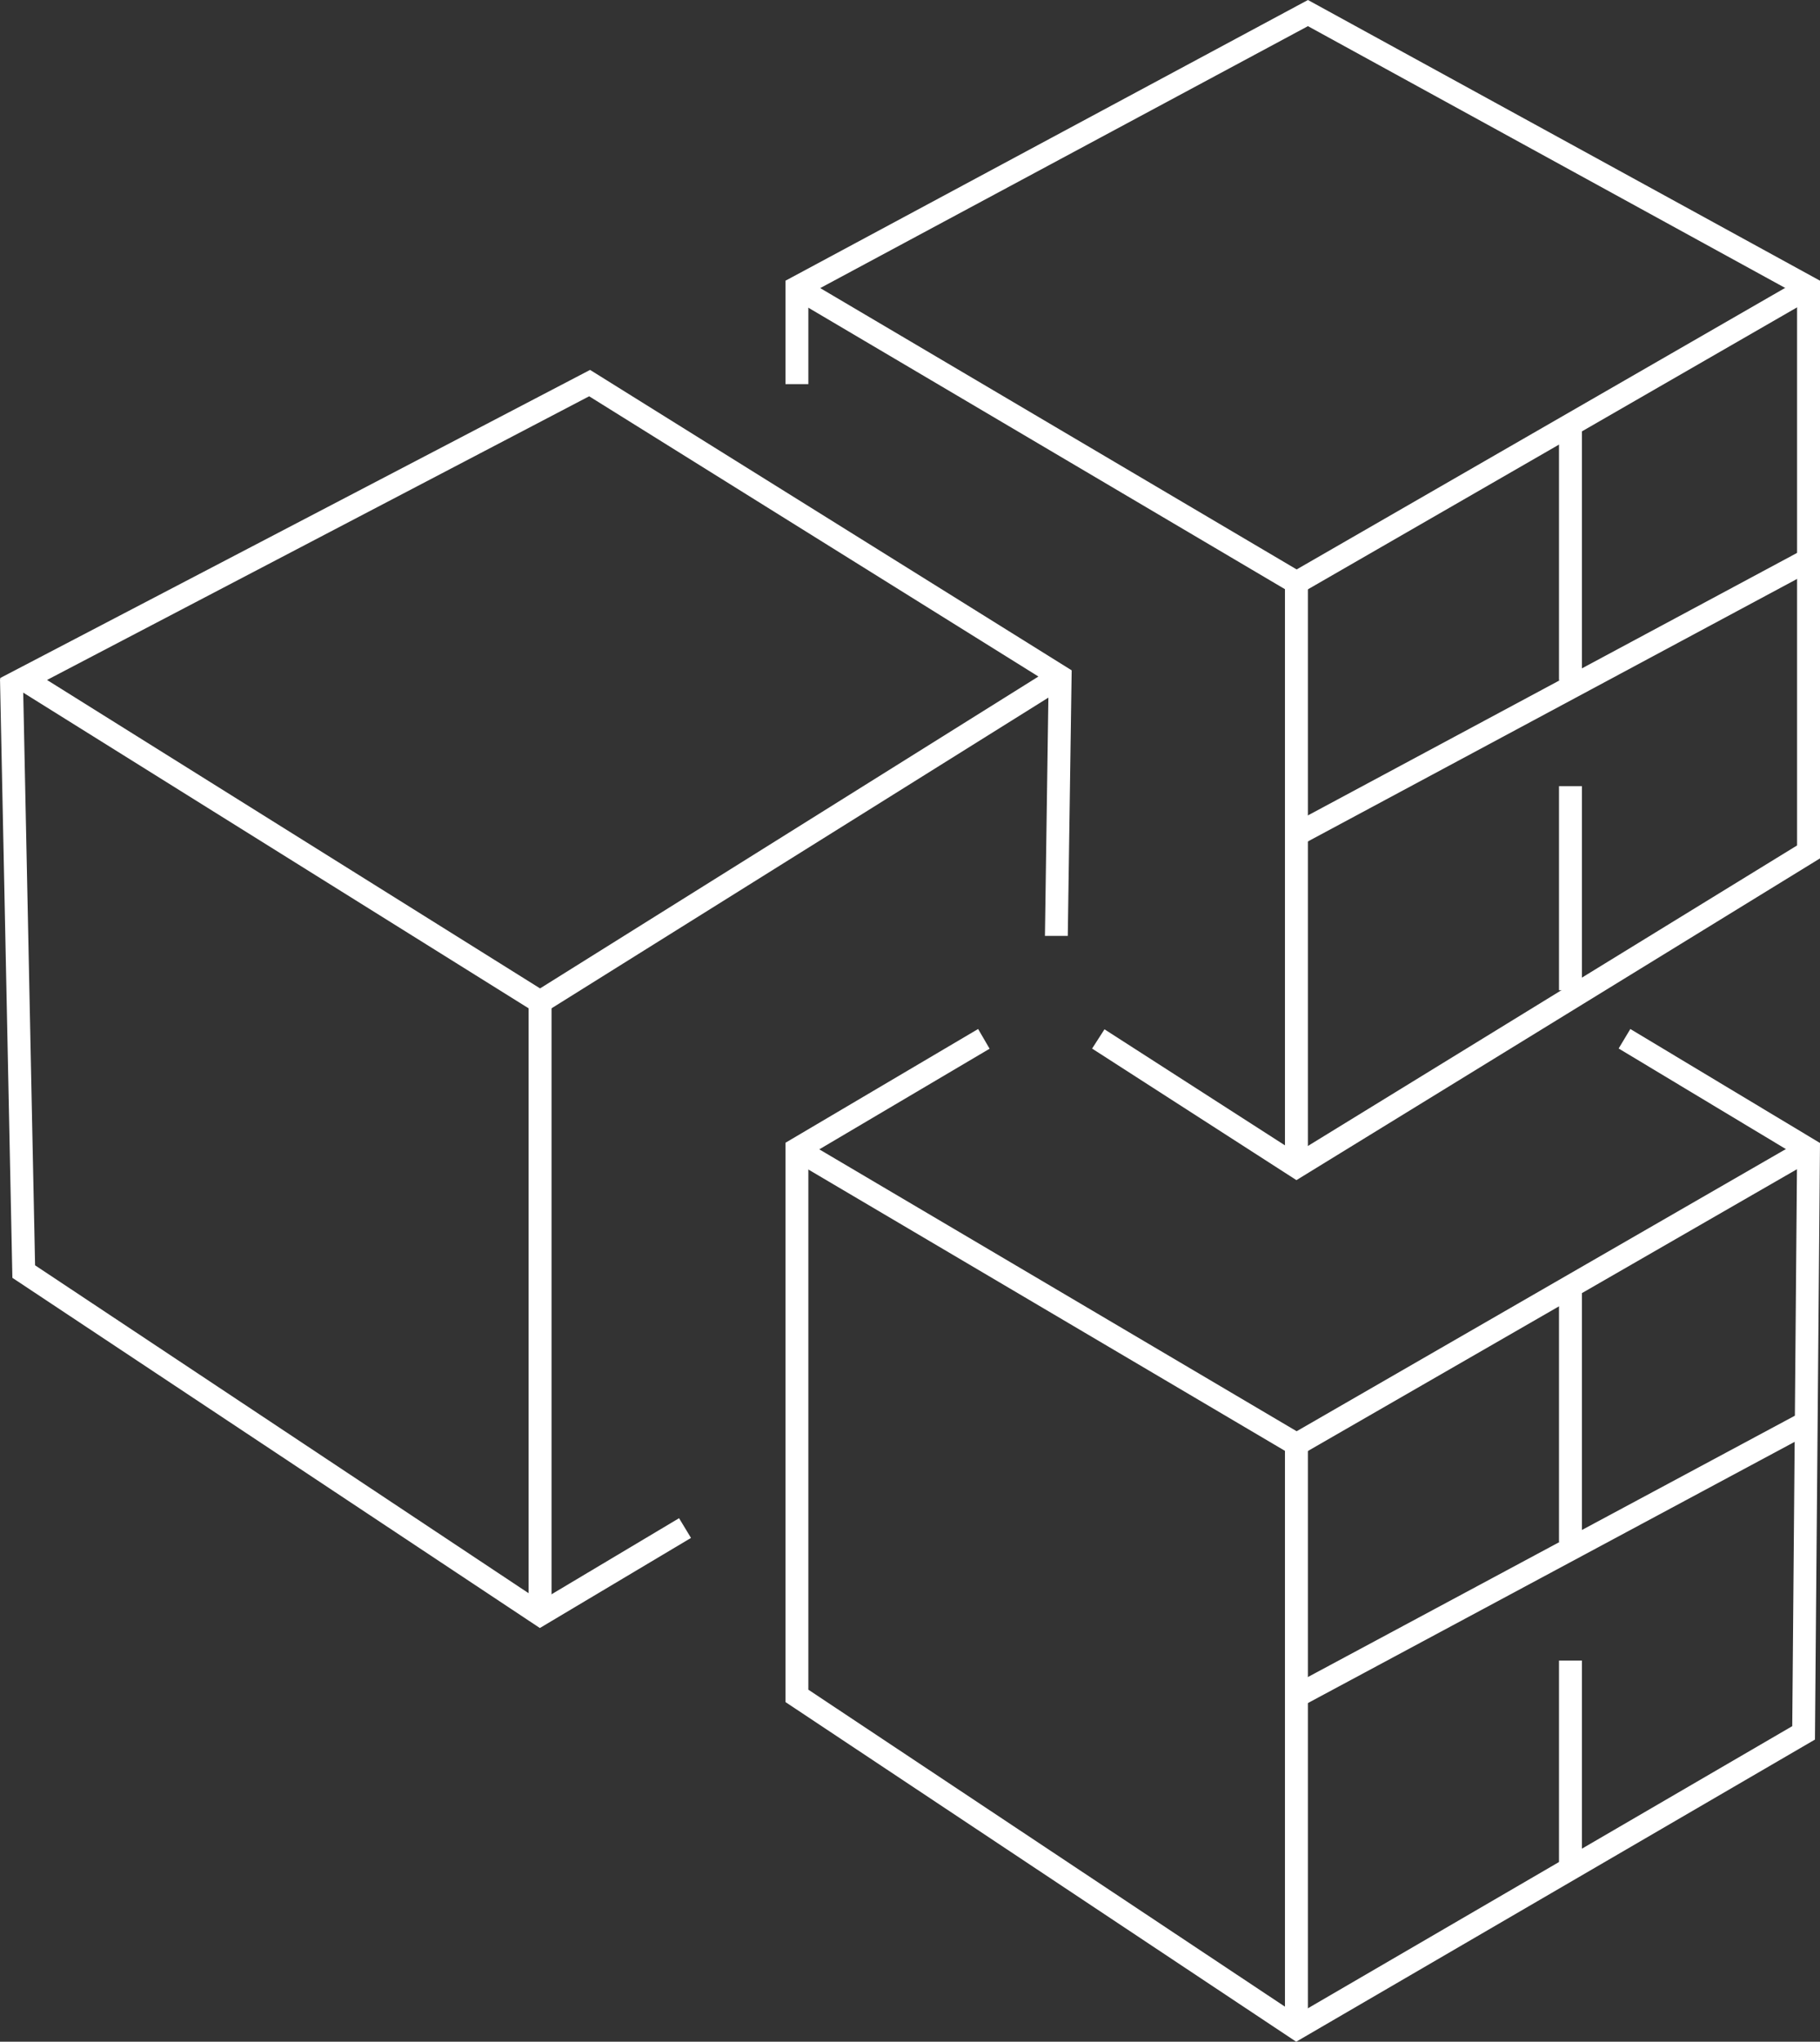 <svg id="Livello_2" data-name="Livello 2" xmlns="http://www.w3.org/2000/svg" width="99.453" height="111.571" viewBox="0 0 99.453 111.571">
  <rect x="0" y="0" width="99.453" height="111.571" fill="#333333" stroke="none"/>
  <g id="Livello_1" data-name="Livello 1">
    <g id="Raggruppa_3" data-name="Raggruppa 3">
      <path id="Tracciato_4" data-name="Tracciato 4" d="M62.171,64.489,51.005,57.3l.677-1.053L62.183,63,89.528,46.2V16.091L62.8,1.429,35.5,16.091v4.9H34.25V15.339L62.8,0,90.781,15.339V46.907Z" transform="translate(8.672)" fill="#fff"/>
      <path id="Tracciato_5" data-name="Tracciato 5" d="M62.11,29.5,34.49,13.188l.639-1.078L62.123,28.051,89.781,12.11l.627,1.078Z" transform="translate(8.732 3.066)" fill="#fff"/>
      <rect id="Rettangolo_2" data-name="Rettangolo 2" width="1.253" height="31.906" transform="translate(70.216 31.843)" fill="#fff"/>
      <rect id="Rettangolo_3" data-name="Rettangolo 3" width="1.253" height="11.153" transform="translate(85.191 42.959)" fill="#fff"/>
      <rect id="Rettangolo_4" data-name="Rettangolo 4" width="1.253" height="14.224" transform="translate(85.191 22.958)" fill="#fff"/>
      <rect id="Rettangolo_5" data-name="Rettangolo 5" width="31.63" height="1.253" transform="translate(70.528 45.064) rotate(-28.22)" fill="#fff"/>
      <path id="Tracciato_6" data-name="Tracciato 6" d="M62.158,100.211,34.25,81.651V51.086L44.777,44.87l.627,1.078L35.5,51.8V80.974L62.2,98.732,89.265,82.967,89.528,51.8l-9.75-5.865.639-1.065L90.781,51.1l-.276,32.6Z" transform="translate(8.672 11.36)" fill="#fff"/>
      <path id="Tracciato_7" data-name="Tracciato 7" d="M62.11,67.074,34.49,50.77l.639-1.078L62.123,65.633,89.781,49.68l.627,1.09Z" transform="translate(8.732 12.578)" fill="#fff"/>
      <rect id="Rettangolo_6" data-name="Rettangolo 6" width="1.253" height="31.906" transform="translate(70.216 78.938)" fill="#fff"/>
      <rect id="Rettangolo_7" data-name="Rettangolo 7" width="1.253" height="11.153" transform="translate(85.191 90.743)" fill="#fff"/>
      <rect id="Rettangolo_8" data-name="Rettangolo 8" width="1.253" height="14.224" transform="translate(85.191 70.053)" fill="#fff"/>
      <rect id="Rettangolo_9" data-name="Rettangolo 9" width="31.63" height="1.253" transform="translate(70.522 92.151) rotate(-28.22)" fill="#fff"/>
      <path id="Tracciato_8" data-name="Tracciato 8" d="M29.512,51.407,0,32.973,32.244,16.13,58.561,32.547l-.213,14.512H57.1l.188-13.021ZM2.569,33.073,29.512,49.928,56.744,32.885,32.194,17.571Z" transform="translate(0 4.084)" fill="#fff"/>
      <path id="Tracciato_9" data-name="Tracciato 9" d="M29.5,81.477.677,62.341,0,29.6l1.253-.025.664,32.082L29.525,80l7.582-4.524.652,1.078Z" transform="translate(0 7.487)" fill="#fff"/>
      <rect id="Rettangolo_10" data-name="Rettangolo 10" width="1.253" height="33.473" transform="translate(28.886 54.752)" fill="#fff"/>
    </g>
  </g>
</svg>
